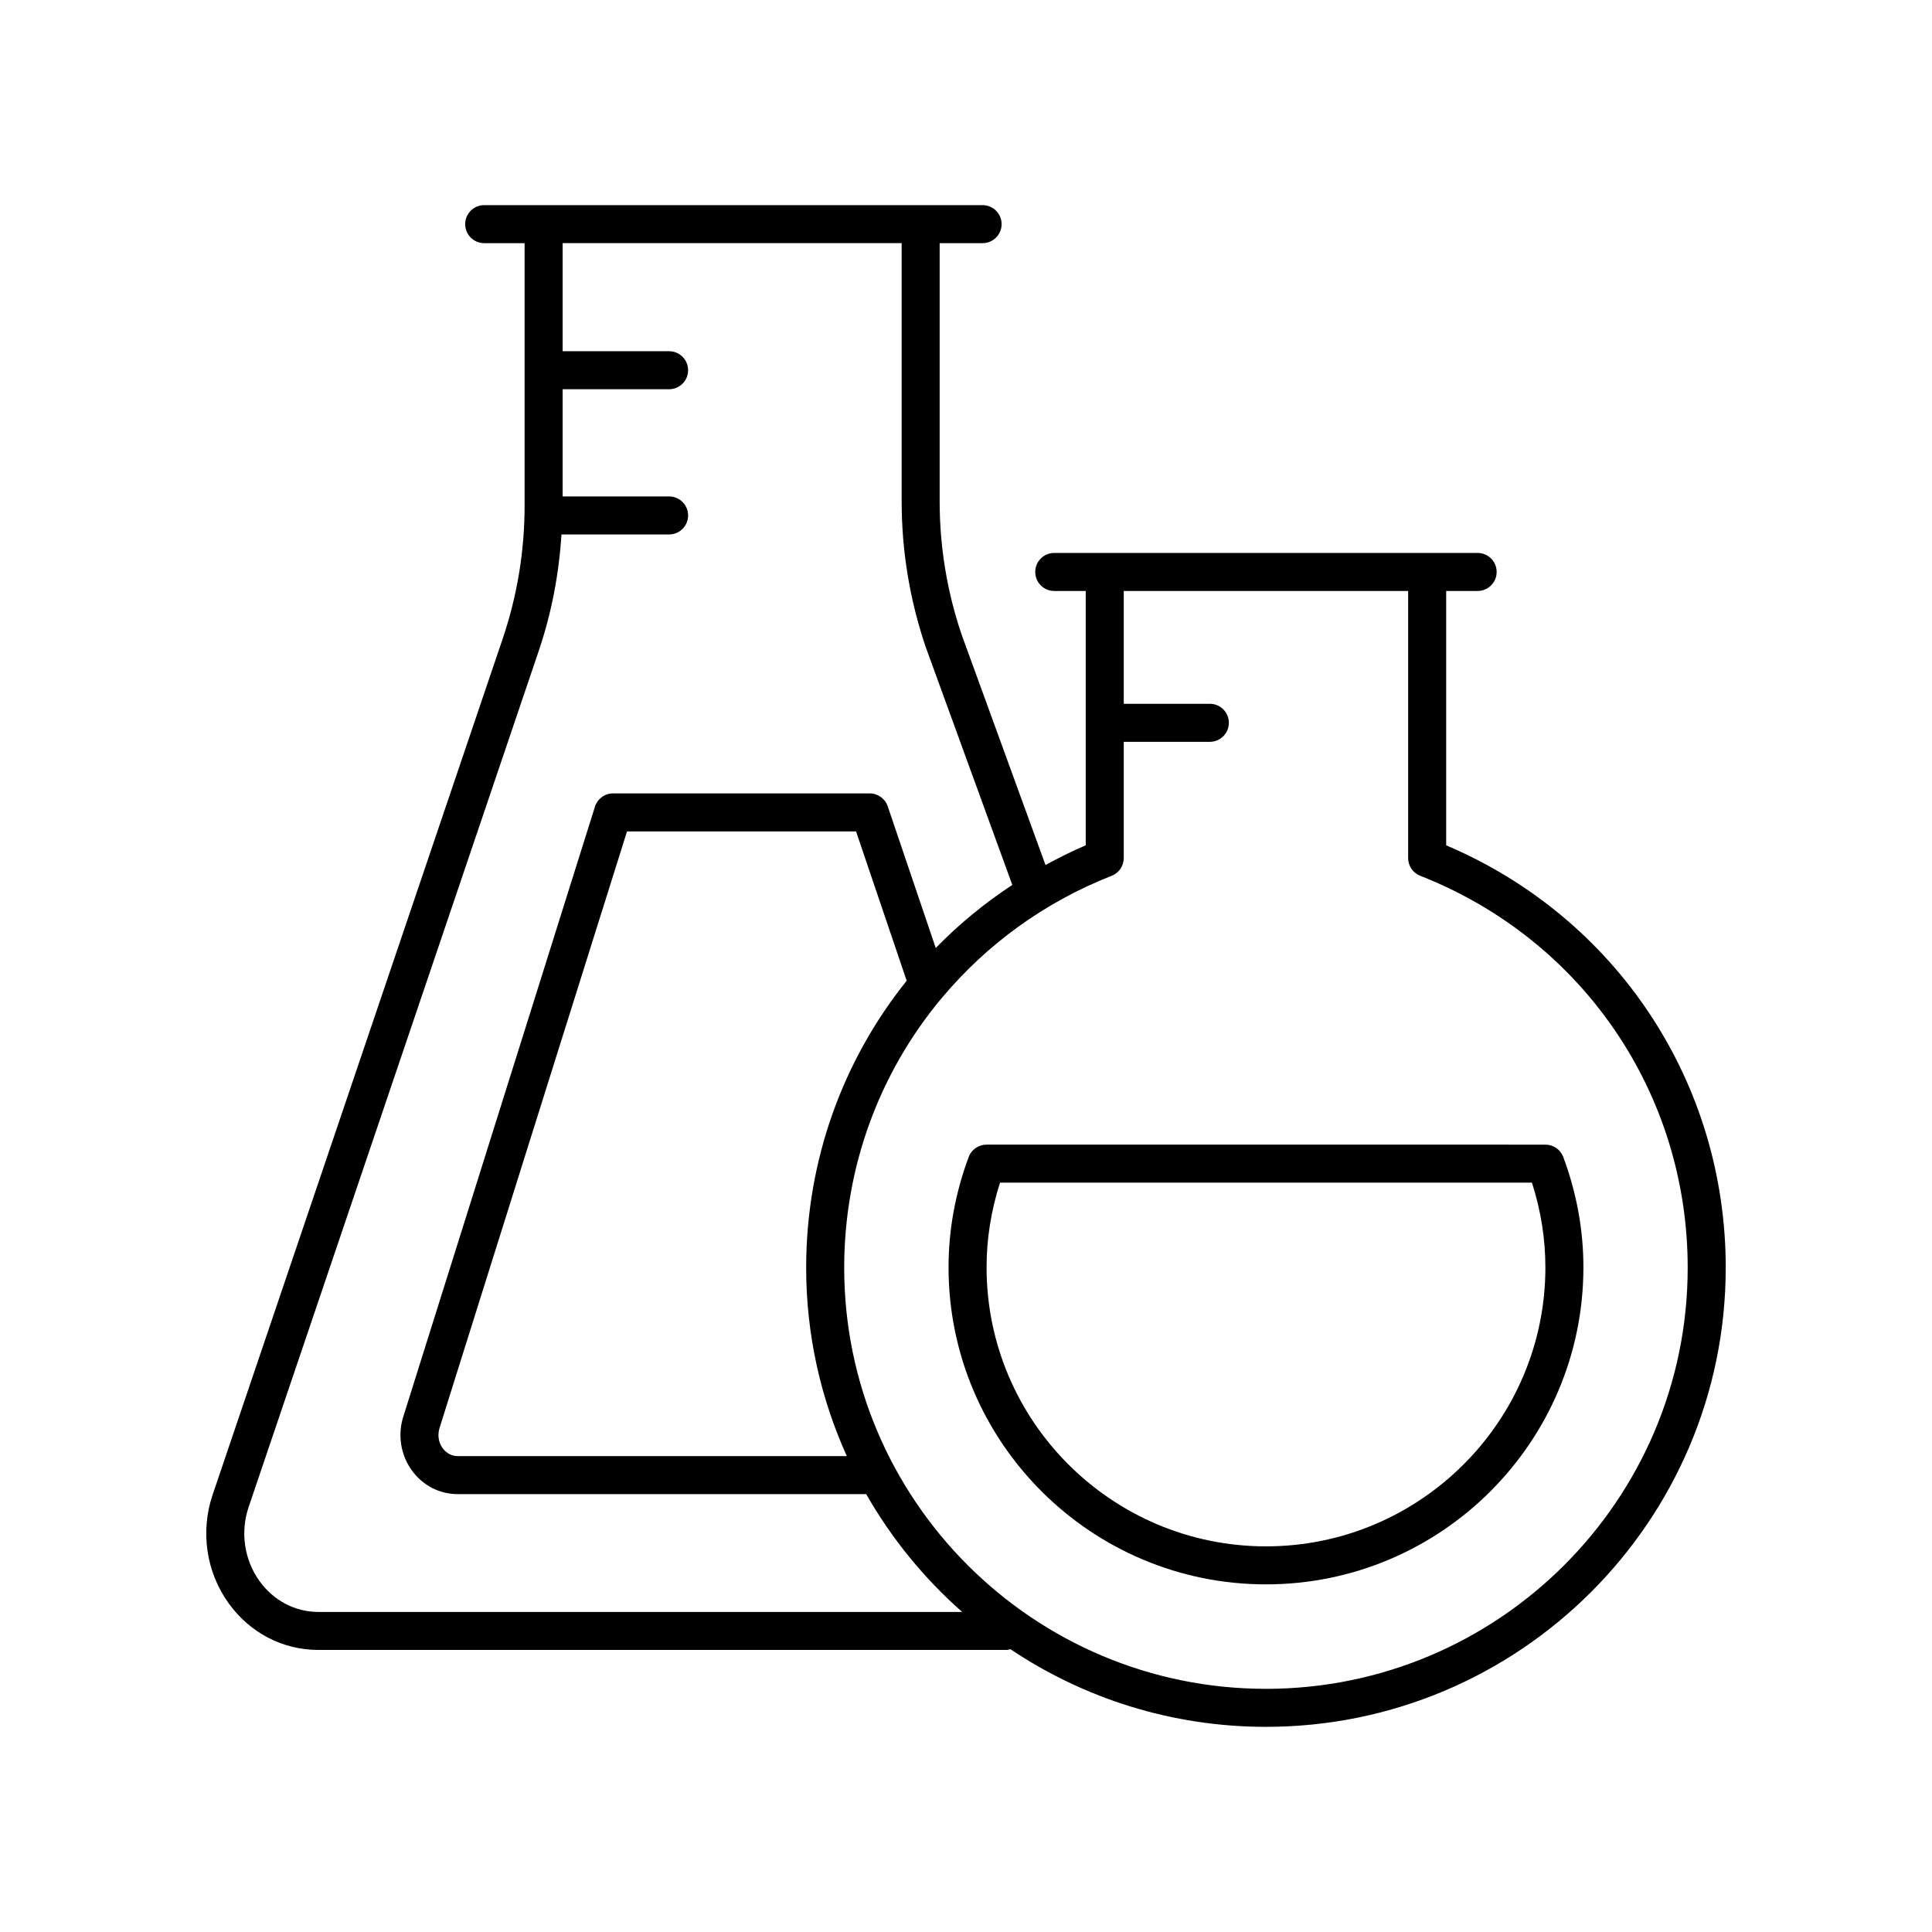 <?xml version="1.0" encoding="UTF-8"?>
<!-- Uploaded to: ICON Repo, www.svgrepo.com, Generator: ICON Repo Mixer Tools -->
<svg fill="#000000" width="800px" height="800px" version="1.1" viewBox="144 144 512 512" xmlns="http://www.w3.org/2000/svg">
 <g>
  <path d="m601.34 479.96c0-49.199-28.965-92.766-74.086-111.94v-67.406h8.336c2.781 0 5.039-2.254 5.039-5.039 0-2.781-2.254-5.039-5.039-5.039h-112.2c-2.781 0-5.039 2.254-5.039 5.039 0 2.781 2.254 5.039 5.039 5.039h8.34v67.402c-3.676 1.562-7.203 3.344-10.66 5.219l-22.246-61.102c-3.852-11.371-5.805-23.25-5.805-35.312v-68.379h11.379c2.781 0 5.039-2.254 5.039-5.039 0-2.781-2.254-5.039-5.039-5.039h-132.08c-2.781 0-5.039 2.254-5.039 5.039 0 2.781 2.254 5.039 5.039 5.039h10.707v69.516c0 12.062-1.953 23.941-5.805 35.305l-76.871 226.86c-3.289 9.711-1.719 20.441 4.207 28.707 5.66 7.894 14.348 12.422 23.832 12.422h182.38c0.355 0 0.668-0.133 1-0.203 19.383 12.992 42.68 20.582 67.727 20.582 67.184 0 121.84-54.586 121.84-121.68zm-372.95 91.219c-6.195 0-11.898-2.992-15.641-8.215-4.035-5.629-5.102-12.957-2.852-19.602l76.875-226.87c3.383-9.98 5.356-20.336 6.023-30.855h28.52c2.781 0 5.039-2.254 5.039-5.039 0-2.781-2.254-5.039-5.039-5.039h-28.207v-28.406h28.207c2.781 0 5.039-2.254 5.039-5.039 0-2.781-2.254-5.039-5.039-5.039h-28.207v-28.637h89.84v68.383c0 13.164 2.133 26.133 6.375 38.652l22.949 63.039c-7.418 4.871-14.203 10.477-20.289 16.719l-12.727-37.551c-0.695-2.047-2.613-3.422-4.773-3.422h-68.008c-2.203 0-4.148 1.43-4.809 3.527l-50.695 161.34c-1.656 4.898-0.863 10.312 2.129 14.488 2.894 4.035 7.344 6.348 12.215 6.348h108.24c6.711 11.77 15.324 22.316 25.43 31.219zm155.89-167.27c-16.902 21.059-26.637 47.594-26.637 76.047 0 17.789 3.875 34.68 10.773 49.922l-103.11 0.004c-2.164 0-3.453-1.344-4.027-2.144-1.105-1.543-1.391-3.555-0.738-5.492l49.625-157.91h60.699zm95.211 187.65c-61.629 0-111.77-50.062-111.77-111.6 0-26.703 9.348-51.559 25.52-71.078 0.188-0.16 0.312-0.363 0.473-0.551 11.738-13.98 26.973-25.199 44.898-32.238 1.93-0.758 3.195-2.617 3.195-4.688v-30.812h22.816c2.781 0 5.039-2.254 5.039-5.039 0-2.781-2.254-5.039-5.039-5.039h-22.816v-29.895h75.363v70.785c0 2.07 1.266 3.93 3.195 4.688 43.066 16.914 70.891 57.684 70.891 103.87 0 61.535-50.141 111.6-111.77 111.6z"/>
  <path d="m558.28 450.62c-0.734-1.969-2.617-3.277-4.723-3.277l-148.12-0.004c-2.102 0-3.988 1.309-4.723 3.277-3.543 9.512-5.34 19.352-5.34 29.246 0 46.324 37.738 84.012 84.125 84.012 46.387 0 84.121-37.688 84.121-84.012 0.004-9.891-1.793-19.73-5.336-29.242zm-78.781 103.18c-40.832 0-74.047-33.168-74.047-73.934 0-7.559 1.199-15.094 3.566-22.449h140.96c2.367 7.352 3.566 14.887 3.566 22.449 0 40.766-33.215 73.934-74.043 73.934z"/>
 </g>
</svg>